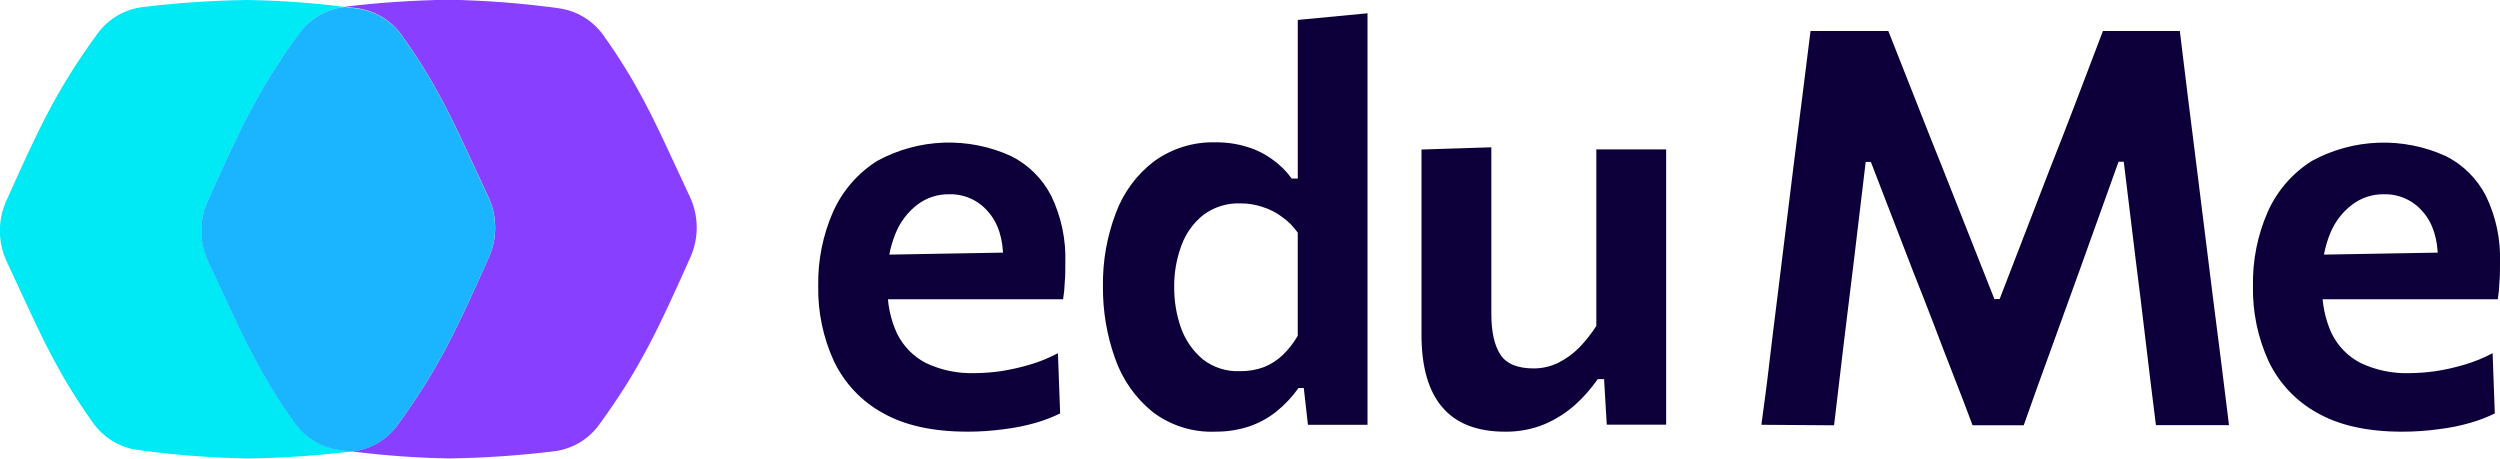 <svg width="109" height="20" viewBox="0 0 109 20" fill="none" xmlns="http://www.w3.org/2000/svg">
<g clip-path="url(#clip0_41_16)">
<path d="M76.796 18.521C76.918 17.612 77.044 16.708 77.145 15.81C77.248 14.911 77.376 13.921 77.505 12.87L78.211 7.133C78.346 6.09 78.47 5.11 78.583 4.193C78.695 3.277 78.813 2.329 78.939 1.351H82.331C82.737 2.37 83.14 3.39 83.539 4.412C83.918 5.381 84.302 6.349 84.691 7.314L86.956 13.039H87.184L89.388 7.329C89.77 6.367 90.144 5.403 90.513 4.437L91.687 1.353H95.041C95.16 2.324 95.276 3.272 95.388 4.196C95.5 5.119 95.624 6.108 95.76 7.16L96.478 12.92C96.72 14.791 96.956 16.663 97.184 18.535H93.998C93.833 17.224 93.681 15.979 93.542 14.799C93.404 13.619 93.268 12.515 93.136 11.487L92.596 7.053H92.368L90.656 11.825C90.24 12.984 89.82 14.142 89.398 15.3C89.004 16.379 88.616 17.46 88.234 18.543H86.004C85.743 17.841 85.476 17.142 85.201 16.445C84.907 15.697 84.612 14.93 84.315 14.144C84.013 13.356 83.713 12.589 83.415 11.842L81.57 7.061H81.344L80.817 11.47C80.524 13.827 80.24 16.184 79.965 18.543L76.796 18.521V18.521ZM99.426 13.048V11.134L107.105 11L108.901 11.688V13.048H99.426ZM104.722 18.821C103.221 18.821 101.99 18.547 101.031 18.001C100.11 17.495 99.368 16.708 98.911 15.75C98.441 14.723 98.207 13.601 98.229 12.47C98.208 11.354 98.429 10.248 98.876 9.23C99.287 8.313 99.958 7.541 100.803 7.013C101.696 6.528 102.686 6.258 103.698 6.222C104.709 6.186 105.715 6.386 106.639 6.806C107.389 7.182 108.001 7.791 108.388 8.544C108.826 9.45 109.037 10.453 109 11.462C109 11.775 109 12.055 108.975 12.303C108.968 12.553 108.944 12.802 108.904 13.048L106.255 11.975C106.271 11.864 106.284 11.752 106.292 11.64C106.302 11.529 106.292 11.408 106.292 11.303C106.292 10.419 106.074 9.729 105.634 9.23C105.424 8.983 105.164 8.787 104.87 8.656C104.575 8.524 104.256 8.461 103.934 8.47C103.434 8.462 102.945 8.624 102.544 8.93C102.125 9.249 101.798 9.678 101.598 10.171C101.355 10.762 101.236 11.399 101.249 12.04V12.522C101.231 13.215 101.371 13.904 101.658 14.533C101.93 15.09 102.371 15.542 102.916 15.823C103.586 16.142 104.32 16.294 105.059 16.268C105.436 16.266 105.812 16.237 106.186 16.184C106.619 16.118 107.047 16.021 107.466 15.895C107.886 15.771 108.292 15.605 108.678 15.399L108.774 18.026C108.431 18.193 108.074 18.33 107.707 18.435C107.26 18.564 106.804 18.656 106.342 18.711C105.805 18.786 105.264 18.823 104.722 18.821ZM36.874 13.048V11.134L44.553 11L46.351 11.688V13.048H36.874ZM42.17 18.82C40.669 18.82 39.438 18.547 38.479 18C37.558 17.494 36.816 16.705 36.358 15.746C35.888 14.721 35.654 13.6 35.674 12.469C35.654 11.354 35.876 10.248 36.324 9.23C36.736 8.313 37.406 7.541 38.251 7.013C39.144 6.527 40.134 6.255 41.146 6.219C42.157 6.184 43.164 6.384 44.087 6.806C44.837 7.182 45.45 7.791 45.837 8.544C46.273 9.451 46.483 10.453 46.448 11.462C46.448 11.774 46.448 12.055 46.423 12.303C46.416 12.553 46.392 12.801 46.351 13.048L43.703 11.975C43.718 11.864 43.731 11.752 43.74 11.638C43.75 11.524 43.74 11.407 43.74 11.303C43.74 10.419 43.522 9.726 43.081 9.23C42.872 8.983 42.611 8.786 42.318 8.655C42.023 8.524 41.704 8.461 41.382 8.47C40.882 8.461 40.393 8.622 39.992 8.927C39.572 9.251 39.244 9.684 39.044 10.181C38.803 10.772 38.685 11.408 38.697 12.048V12.522C38.679 13.215 38.819 13.904 39.106 14.533C39.378 15.089 39.818 15.541 40.362 15.823C41.032 16.142 41.767 16.294 42.507 16.268C42.884 16.266 43.26 16.237 43.634 16.184C44.066 16.116 44.494 16.02 44.914 15.895C45.334 15.771 45.739 15.605 46.126 15.399L46.222 18.026C45.879 18.192 45.522 18.329 45.155 18.435C44.707 18.563 44.251 18.655 43.79 18.711C43.253 18.785 42.712 18.822 42.17 18.821V18.82ZM54.078 16.182C54.434 16.187 54.787 16.126 55.12 16.001C55.428 15.875 55.71 15.691 55.948 15.459C56.195 15.215 56.408 14.94 56.582 14.639V10.146C56.396 9.878 56.164 9.645 55.899 9.459C55.642 9.265 55.355 9.118 55.049 9.024C54.744 8.92 54.424 8.867 54.103 8.868C53.52 8.842 52.946 9.017 52.473 9.364C52.039 9.708 51.708 10.167 51.514 10.69C51.296 11.275 51.187 11.897 51.195 12.523C51.191 13.13 51.292 13.733 51.494 14.304C51.684 14.834 52.011 15.303 52.441 15.666C52.91 16.029 53.489 16.211 54.078 16.182V16.182ZM52.975 18.821C51.988 18.858 51.019 18.548 50.231 17.942C49.49 17.334 48.929 16.529 48.613 15.615C48.257 14.615 48.079 13.559 48.088 12.495C48.071 11.399 48.261 10.311 48.65 9.29C48.983 8.392 49.56 7.61 50.315 7.035C51.1 6.467 52.047 6.176 53.01 6.206C53.478 6.201 53.943 6.269 54.39 6.41C54.786 6.529 55.159 6.717 55.492 6.964C55.811 7.189 56.089 7.466 56.317 7.783H56.583V0.869L59.624 0.579V18.521H57.026L56.845 16.916H56.617C56.336 17.311 56.003 17.663 55.626 17.963C55.266 18.246 54.86 18.462 54.427 18.604C53.958 18.753 53.468 18.826 52.976 18.82L52.975 18.821ZM65.621 18.821C64.397 18.821 63.483 18.463 62.877 17.748C62.271 17.034 61.971 15.969 61.977 14.555V6.519L65.022 6.422V13.677C65.022 14.464 65.154 15.058 65.416 15.46C65.678 15.862 66.162 16.063 66.868 16.063C67.241 16.064 67.609 15.979 67.945 15.815C68.282 15.645 68.59 15.421 68.857 15.152C69.133 14.863 69.382 14.548 69.6 14.211V6.515H72.644V18.515H70.055L69.937 16.53H69.662C69.38 16.934 69.054 17.306 68.691 17.637C68.292 17.993 67.839 18.282 67.348 18.493C66.8 18.718 66.213 18.829 65.621 18.821V18.821Z" fill="#0D003A"/>
<path d="M10.799 0C9.276 0.019 7.756 0.121 6.245 0.305C5.854 0.349 5.476 0.473 5.134 0.67C4.794 0.866 4.498 1.132 4.263 1.45C2.442 3.932 1.608 5.782 0.265 8.779C0.081 9.195 -0.012 9.648 -0.005 10.105C0.001 10.562 0.106 11.011 0.302 11.423C0.527 11.902 0.738 12.354 0.936 12.786C1.885 14.841 2.62 16.432 4.077 18.466C4.307 18.782 4.6 19.048 4.936 19.247C5.273 19.446 5.647 19.573 6.034 19.621C7.61 19.837 9.198 19.961 10.788 19.99C12.31 19.97 13.83 19.866 15.341 19.683L14.823 19.618C14.437 19.57 14.064 19.443 13.727 19.244C13.392 19.046 13.1 18.78 12.869 18.463C11.413 16.43 10.676 14.839 9.726 12.783C9.525 12.351 9.316 11.899 9.089 11.42C8.893 11.009 8.789 10.559 8.783 10.102C8.777 9.645 8.869 9.193 9.054 8.776C10.394 5.779 11.229 3.935 13.053 1.447C13.287 1.129 13.584 0.863 13.924 0.667C14.266 0.47 14.644 0.346 15.034 0.303C13.629 0.124 12.214 0.023 10.798 0L10.799 0Z" fill="#00EAF6"/>
<path d="M15.552 0.357L15.037 0.293C16.544 0.11 18.06 0.009 19.578 -0.01C21.169 0.017 22.757 0.14 24.334 0.357C24.721 0.406 25.094 0.533 25.43 0.732C25.767 0.93 26.059 1.196 26.288 1.512C27.745 3.544 28.481 5.136 29.432 7.192C29.633 7.626 29.843 8.081 30.072 8.565C30.267 8.976 30.371 9.425 30.377 9.882C30.383 10.338 30.29 10.79 30.106 11.206C28.764 14.203 27.931 16.048 26.108 18.535C25.873 18.854 25.576 19.119 25.236 19.315C24.894 19.512 24.517 19.636 24.126 19.679C22.615 19.864 21.095 19.966 19.573 19.987C18.165 19.963 16.759 19.862 15.362 19.684H15.342C15.732 19.641 16.11 19.517 16.452 19.32C16.792 19.124 17.089 18.858 17.324 18.54C19.144 16.057 19.979 14.208 21.319 11.211C21.504 10.795 21.597 10.343 21.591 9.886C21.585 9.43 21.48 8.98 21.284 8.57L20.973 7.902C20.861 7.653 20.752 7.43 20.648 7.202C19.699 5.146 18.963 3.555 17.505 1.522C17.276 1.203 16.984 0.936 16.649 0.736C16.312 0.535 15.939 0.407 15.552 0.357V0.357Z" fill="#883FFF"/>
<path fill-rule="evenodd" clip-rule="evenodd" d="M15.027 0.302L15.542 0.37C15.929 0.417 16.303 0.544 16.639 0.742C16.975 0.94 17.267 1.206 17.497 1.521C18.956 3.555 19.692 5.146 20.64 7.201C20.744 7.43 20.853 7.661 20.965 7.902L21.279 8.577C21.475 8.987 21.58 9.437 21.586 9.894C21.592 10.35 21.499 10.803 21.314 11.219C19.974 14.215 19.139 16.059 17.318 18.548C17.084 18.866 16.787 19.131 16.447 19.327C16.105 19.524 15.727 19.648 15.337 19.692L14.819 19.627C14.432 19.579 14.06 19.452 13.723 19.253C13.387 19.055 13.095 18.789 12.865 18.472C11.408 16.44 10.672 14.848 9.721 12.792C9.521 12.36 9.309 11.906 9.081 11.422C8.886 11.011 8.782 10.561 8.776 10.104C8.77 9.647 8.862 9.194 9.047 8.778C10.39 5.784 11.222 3.937 13.045 1.449C13.28 1.132 13.576 0.867 13.917 0.67C14.258 0.473 14.636 0.348 15.027 0.305V0.302V0.302Z" fill="#1BB4FF"/>
</g>
<defs>
<clipPath id="clip0_41_16">
<rect width="109" height="20" fill="white"/>
</clipPath>
</defs>
</svg>

